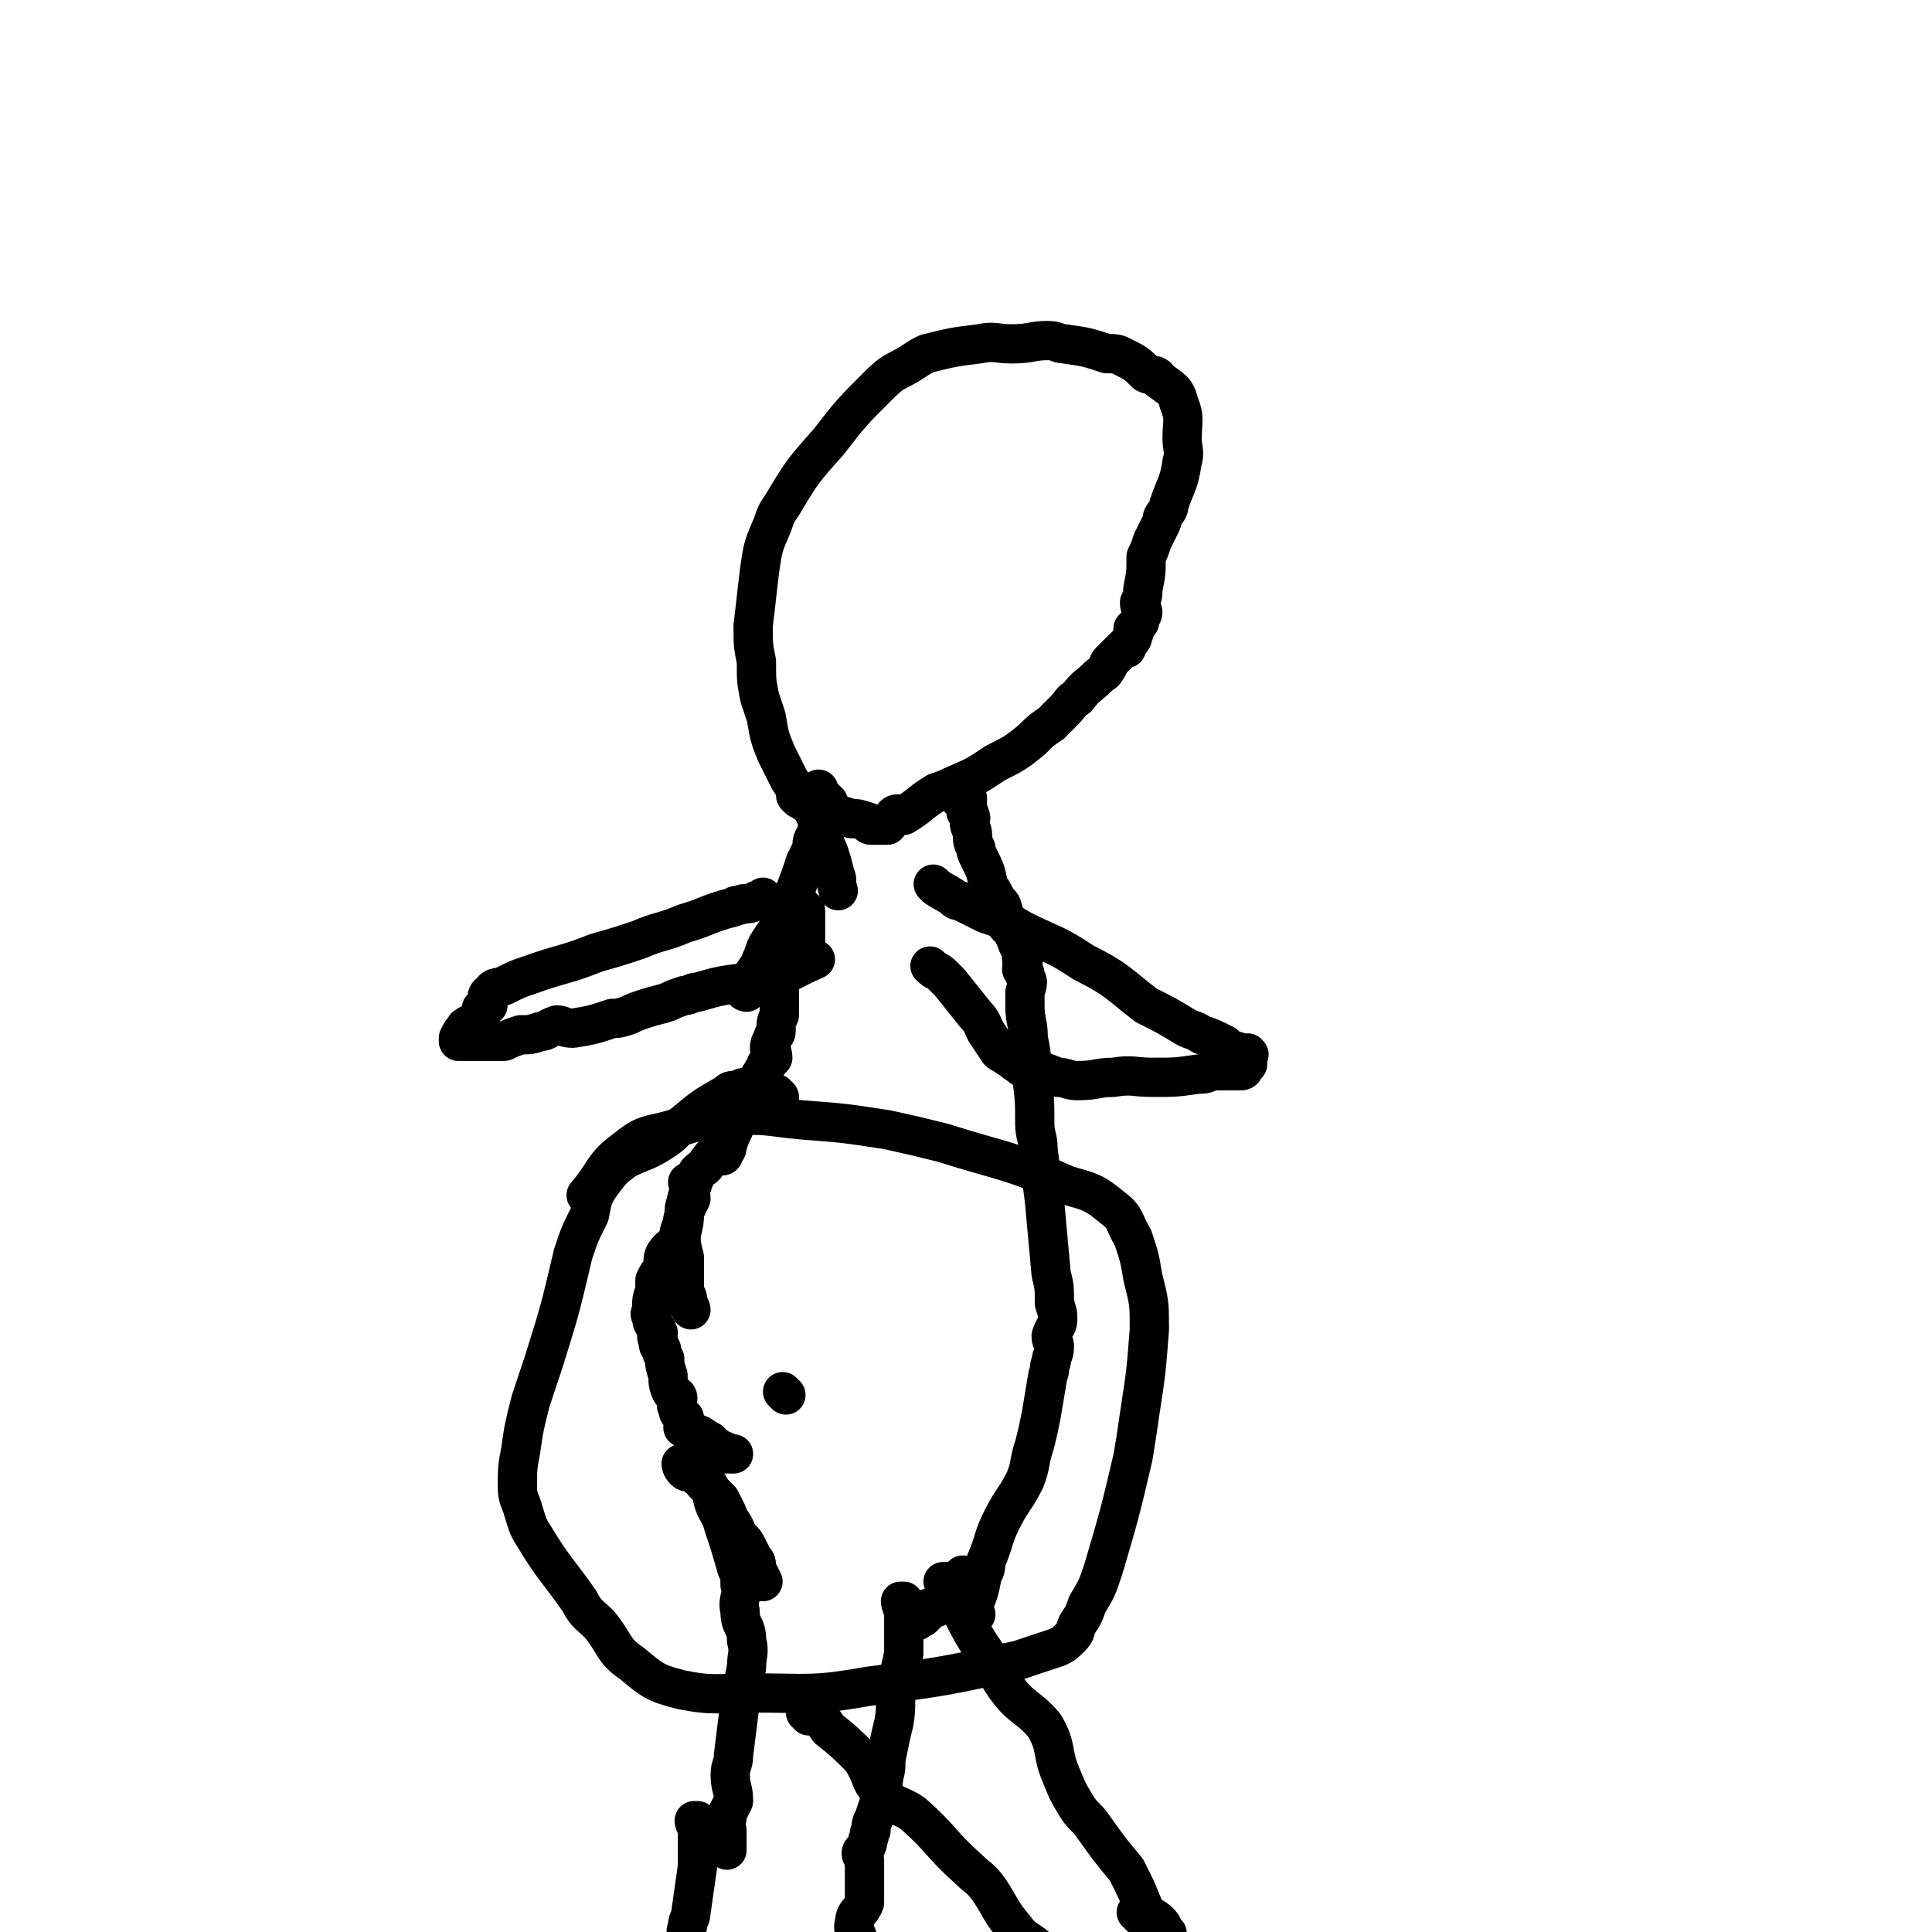 <svg viewBox='0 0 590 590' version='1.1' xmlns='http://www.w3.org/2000/svg' xmlns:xlink='http://www.w3.org/1999/xlink'><g fill='none' stroke='#000000' stroke-width='12' stroke-linecap='round' stroke-linejoin='round'><path d='M246,278c0,0 -1,-1 -1,-1 0,0 0,0 1,1 0,0 0,0 0,0 0,0 -1,-1 -1,-1 0,0 0,0 1,1 0,0 0,0 0,0 0,0 -1,-1 -1,-1 0,0 0,0 1,1 0,0 0,0 0,1 0,1 0,1 0,2 0,0 0,0 0,1 0,2 0,2 0,4 0,1 0,1 0,2 0,1 0,1 0,1 0,1 0,1 0,2 0,1 0,1 0,1 0,0 0,0 0,1 '/><path d='M238,297c0,0 -1,-1 -1,-1 0,0 0,0 1,1 0,0 0,0 0,0 0,0 -1,-1 -1,-1 0,0 0,0 1,1 0,0 0,0 0,0 0,0 -1,-1 -1,-1 0,0 0,0 1,1 0,0 0,0 0,0 0,0 -1,-1 -1,-1 0,0 0,0 1,1 0,0 0,0 0,0 0,1 0,1 0,1 0,2 0,2 0,4 0,1 0,1 0,1 0,2 0,2 0,5 0,1 0,1 0,2 -1,2 -1,2 -1,5 0,1 -1,1 -1,2 0,1 -1,1 -1,3 0,1 1,1 1,3 -1,1 -1,1 -2,2 0,1 0,1 -1,2 0,1 -1,1 -1,2 -1,1 -1,1 -1,2 0,1 -1,1 -1,1 0,2 0,2 -1,4 -1,1 -1,1 -2,2 -1,2 -2,1 -3,3 -1,2 0,2 0,4 -1,2 -1,2 -2,5 0,1 0,1 -1,2 0,1 0,1 -1,1 '/><path d='M211,362c0,0 -1,-1 -1,-1 0,0 0,0 1,1 0,0 0,0 0,0 0,0 -1,-1 -1,-1 0,0 0,0 1,1 0,0 0,0 0,0 -1,3 -1,3 -2,7 0,4 0,4 -1,8 0,3 0,3 1,7 0,5 0,5 0,11 1,1 1,1 1,3 0,1 1,1 1,2 '/><path d='M223,341c0,0 -1,-1 -1,-1 0,0 0,0 1,1 0,0 0,0 0,0 0,0 -1,-1 -1,-1 0,0 0,1 0,2 -1,2 -1,2 -1,4 0,2 0,2 -1,4 -1,2 -2,2 -4,5 -1,2 -1,1 -3,3 -1,2 -1,2 -2,5 -1,1 0,1 0,3 -2,4 -2,4 -3,9 -1,1 0,2 -1,3 -1,3 -2,2 -4,5 -1,2 0,2 -1,5 -1,1 -1,1 -2,3 0,1 0,1 0,3 -1,3 -1,3 -1,6 0,1 -1,1 0,2 0,3 1,2 2,5 0,1 -1,1 0,2 0,2 0,2 1,3 0,1 0,1 1,3 0,2 0,2 1,5 0,2 0,3 1,5 1,1 2,1 2,2 0,1 -1,2 0,3 0,2 1,2 2,3 0,1 0,1 0,2 0,1 -1,1 0,1 1,1 2,0 2,1 1,0 0,0 0,1 0,0 0,1 1,1 0,0 0,0 1,0 1,-1 1,-1 1,0 1,0 1,0 1,0 1,1 1,1 1,1 1,0 1,0 1,1 0,0 0,1 1,1 0,0 0,-1 1,0 0,0 0,0 1,1 0,0 1,0 1,0 1,1 1,1 1,1 0,0 -1,0 0,0 0,-1 1,0 1,0 0,0 0,0 0,0 0,0 0,0 1,0 0,0 0,0 0,0 '/><path d='M209,448c0,0 -1,-1 -1,-1 0,0 0,0 1,1 0,0 0,0 0,0 0,0 -1,-1 -1,-1 0,0 0,0 1,1 0,0 0,0 0,0 0,0 -1,-1 -1,-1 0,0 0,1 1,2 1,1 1,0 3,1 1,1 1,0 1,1 2,1 1,1 2,2 1,1 1,1 2,2 2,2 2,2 3,3 1,2 1,2 2,4 1,3 2,3 3,6 1,2 2,2 3,4 1,2 1,2 2,4 1,1 1,1 1,3 1,2 1,2 2,4 '/><path d='M213,445c0,0 -1,-1 -1,-1 0,0 1,0 1,1 0,0 0,0 0,0 0,1 0,1 0,1 0,1 0,1 1,2 1,3 1,3 2,5 2,3 1,3 2,6 1,3 2,3 3,7 2,6 2,6 4,13 1,2 1,2 1,5 1,4 -1,4 0,8 0,5 2,4 2,9 1,4 0,4 0,8 -1,6 -2,6 -2,11 -1,8 -1,8 -2,16 0,3 -1,3 -1,6 0,4 1,4 1,8 -1,2 -1,2 -2,4 0,2 0,2 -1,3 0,1 1,1 1,2 0,2 0,2 0,4 0,1 0,1 0,1 0,1 0,1 0,1 '/><path d='M213,557c0,0 -1,-1 -1,-1 0,0 0,0 1,0 0,0 0,0 0,0 0,1 -1,0 -1,0 0,0 0,1 1,2 0,0 0,0 0,1 0,2 0,2 0,4 0,4 0,4 0,7 -1,7 -1,7 -2,14 0,2 -1,2 -1,4 -1,3 0,3 -1,6 0,1 -1,1 -1,3 0,1 0,1 1,2 0,0 0,0 0,0 0,1 0,1 0,1 '/><path d='M276,490c0,0 -1,-1 -1,-1 0,0 0,0 1,0 0,0 0,0 0,0 0,1 -1,0 -1,0 0,0 0,0 1,0 0,0 0,0 0,0 0,1 -1,0 -1,0 0,0 0,1 1,3 0,4 0,4 0,9 0,2 0,2 0,4 -1,5 -1,4 -2,9 -1,6 0,6 -1,12 -1,4 -1,4 -2,9 -1,4 0,4 -1,7 -1,7 -1,7 -3,13 -1,2 -1,2 -1,4 -1,1 0,1 -1,3 0,1 0,1 -1,3 0,0 -1,0 -1,1 0,1 1,1 1,2 0,4 0,4 0,9 0,2 0,2 0,4 -1,3 -3,3 -3,6 -1,3 1,3 1,6 0,1 -1,0 -2,1 0,1 0,1 -1,3 0,1 0,1 1,1 '/><path d='M280,495c0,0 -1,-1 -1,-1 0,0 0,0 1,0 0,0 0,0 0,0 0,1 -1,0 -1,0 0,0 0,0 1,0 0,0 0,0 0,0 0,1 -1,0 -1,0 0,0 0,0 1,0 0,0 0,0 0,0 0,1 -1,0 -1,0 0,0 0,0 1,0 0,0 0,0 0,0 0,1 -1,0 -1,0 0,0 0,0 1,0 0,0 0,0 0,0 0,1 -1,0 -1,0 0,0 0,0 1,0 0,0 0,0 0,0 0,1 -1,0 -1,0 0,0 1,0 2,0 1,0 1,0 1,-1 1,0 1,0 1,-1 0,0 0,-1 1,-1 0,0 0,1 1,0 1,0 1,0 2,-1 1,0 1,0 2,-1 1,-1 1,0 1,-1 0,-1 -1,-1 0,-2 0,-2 1,-1 2,-2 0,0 -1,0 0,-1 0,0 0,0 1,-1 0,0 0,0 1,-1 '/><path d='M298,493c0,0 -1,-1 -1,-1 0,0 0,0 0,0 0,0 0,0 0,0 1,1 0,0 0,0 0,0 0,0 0,0 0,0 0,0 0,0 1,1 0,0 0,0 0,0 0,0 0,-1 2,-5 2,-5 3,-10 1,-2 1,-2 1,-4 3,-7 2,-7 5,-13 3,-6 4,-6 7,-12 2,-5 1,-5 3,-11 1,-4 1,-4 2,-9 1,-6 1,-6 2,-12 1,-2 0,-2 1,-4 0,-2 1,-2 1,-5 0,-1 -1,-1 -1,-3 1,-3 2,-3 2,-5 0,-2 0,-2 -1,-5 0,-5 0,-5 -1,-9 -1,-11 -1,-11 -2,-22 -1,-8 -1,-8 -2,-16 0,-4 -1,-4 -1,-8 0,-7 0,-7 -1,-15 0,-6 0,-6 -1,-11 0,-5 -1,-5 -1,-10 0,-2 0,-2 0,-4 1,-3 1,-3 0,-5 0,-1 0,-1 -1,-2 0,-2 1,-2 0,-3 0,-4 -1,-3 -2,-7 -1,-1 0,-1 -1,-2 -1,-1 -2,-1 -2,-3 -1,-1 0,-2 -1,-4 0,-1 -1,-1 -2,-3 -1,-2 -1,-2 -2,-3 -1,-5 -1,-5 -3,-9 -1,-2 -1,-2 -1,-3 -1,-2 -1,-2 -1,-4 0,-2 -1,-2 -1,-4 0,-1 1,-1 0,-2 0,-1 0,-1 -1,-1 0,-2 0,-2 0,-3 1,0 0,-1 0,-1 0,0 0,1 0,1 0,0 0,-1 0,-2 0,0 1,1 0,1 0,0 0,0 -1,0 0,0 0,0 1,0 0,0 0,0 0,0 0,0 0,-1 -1,-1 0,0 -1,1 -1,1 0,0 0,0 1,0 0,0 0,0 0,0 0,0 -1,-1 -1,-1 '/><path d='M228,303c0,0 -1,-1 -1,-1 0,0 0,0 1,1 0,0 0,0 0,0 0,0 -1,-1 -1,-1 0,0 0,0 1,1 0,0 0,0 0,0 0,0 -1,0 -1,-1 0,0 0,0 1,0 0,0 -1,-1 0,-1 1,-2 1,-2 3,-5 1,-1 1,-2 2,-4 1,-3 1,-3 3,-6 2,-3 2,-3 4,-6 1,-3 1,-3 2,-6 2,-5 2,-5 4,-11 1,-1 1,-1 1,-2 1,-1 1,-1 1,-3 0,-1 0,-1 1,-3 0,0 1,0 1,-1 0,0 0,0 0,0 -1,-1 0,-1 0,-1 0,-4 0,-4 0,-8 0,-2 0,-2 0,-4 '/><path d='M238,335c0,0 -1,-1 -1,-1 0,0 0,0 1,1 0,0 0,0 0,0 0,0 -1,-1 -1,-1 0,0 0,0 1,1 0,0 0,0 0,0 0,0 -1,-1 -1,-1 0,0 0,0 1,1 0,0 0,0 0,0 -1,0 -1,0 -2,0 -1,0 -1,0 -1,0 -1,-1 -1,-2 -2,-2 -1,0 -1,1 -2,1 -1,-1 -1,-1 -2,-2 -2,0 -2,0 -4,1 -2,0 -2,0 -3,1 -7,4 -7,4 -13,9 -3,2 -3,3 -6,5 -6,4 -6,3 -12,6 -4,3 -4,3 -7,7 -3,4 -3,5 -4,10 -3,6 -3,6 -5,12 -4,17 -4,17 -9,33 -2,6 -2,6 -4,12 -2,8 -2,8 -3,15 -1,5 -1,6 -1,11 0,4 1,4 2,8 1,3 1,4 3,7 6,10 7,10 14,20 2,4 3,4 6,7 5,6 4,8 10,12 6,5 7,6 15,8 10,2 11,1 22,1 17,0 18,1 35,-2 23,-3 23,-3 46,-8 6,-2 6,-2 12,-4 2,-1 2,-1 4,-3 2,-2 1,-2 2,-4 2,-3 2,-3 3,-6 3,-5 3,-5 5,-11 5,-17 5,-17 9,-34 1,-6 1,-6 2,-13 2,-13 2,-13 3,-26 0,-8 0,-8 -2,-16 -1,-6 -1,-6 -3,-12 -3,-5 -2,-6 -6,-9 -6,-5 -7,-5 -14,-7 -18,-8 -19,-7 -38,-13 -8,-2 -8,-2 -17,-4 -13,-2 -13,-2 -26,-3 -11,-1 -11,-2 -22,-1 -9,1 -9,1 -18,4 -7,2 -8,1 -14,6 -7,5 -6,7 -12,14 '/><path d='M253,245c0,0 -1,-1 -1,-1 0,0 0,0 1,1 '/><path d='M244,244c0,0 -1,-1 -1,-1 0,0 0,0 1,1 0,0 0,0 0,0 0,0 -1,-1 -1,-1 0,0 0,0 1,1 0,0 0,0 0,0 0,0 -1,-1 -1,-1 0,0 0,0 1,1 0,0 0,0 0,0 0,0 -1,-1 -1,-1 1,1 2,1 3,2 2,1 2,2 4,2 2,1 2,0 4,1 3,1 3,1 6,2 2,0 2,0 5,1 0,0 0,1 1,1 1,0 1,0 2,0 1,0 1,0 1,0 1,0 1,0 1,0 0,0 -1,0 0,0 0,0 0,0 1,0 1,-1 1,-2 2,-3 1,-1 2,0 3,0 5,-3 5,-4 10,-7 3,-1 3,-1 5,-2 7,-3 7,-3 13,-7 6,-3 6,-3 11,-7 3,-3 3,-3 6,-5 2,-2 2,-2 4,-4 2,-2 2,-3 4,-4 3,-4 3,-3 6,-6 2,-2 2,-1 3,-3 1,-1 0,-1 1,-2 1,-1 1,-1 2,-2 1,-1 1,-1 2,-2 0,0 0,0 1,0 0,-1 0,-1 0,-1 2,-2 2,-2 2,-4 1,0 0,0 0,-1 1,-1 1,-1 2,-2 0,-2 1,-2 1,-3 0,-1 -1,-1 -1,-3 1,-2 1,-2 1,-4 1,-5 1,-5 1,-10 1,-2 1,-2 2,-5 1,-2 1,-2 2,-4 1,-2 1,-2 1,-3 1,-2 2,-2 2,-4 2,-6 3,-6 4,-13 1,-3 0,-4 0,-7 0,-6 1,-6 -1,-11 -1,-4 -2,-4 -6,-7 -1,-2 -2,-1 -4,-2 -3,-3 -3,-3 -7,-5 -2,-1 -2,-1 -5,-1 -6,-2 -6,-2 -13,-3 -2,0 -2,-1 -5,-1 -5,0 -5,1 -11,1 -5,0 -5,-1 -10,0 -8,1 -8,1 -16,3 -2,1 -2,1 -5,3 -5,3 -5,2 -10,7 -8,8 -8,8 -15,17 -8,9 -8,9 -14,19 -2,3 -2,3 -3,6 -3,7 -3,7 -4,14 -1,8 -1,9 -2,17 0,6 0,6 1,11 0,6 0,6 1,11 1,3 1,3 2,6 1,6 1,6 3,11 2,4 2,4 4,8 2,3 2,3 4,6 1,2 2,1 3,3 1,2 1,2 2,4 2,4 1,5 3,9 1,3 1,3 2,7 1,2 0,2 1,5 '/><path d='M286,271c0,0 -1,-1 -1,-1 0,0 0,0 1,1 0,0 0,0 0,0 0,0 -1,-1 -1,-1 0,0 0,0 1,1 0,0 0,0 0,0 0,0 -1,-1 -1,-1 2,2 3,2 6,4 1,1 1,1 2,1 4,2 4,2 8,4 6,2 6,2 11,5 10,5 10,4 19,10 10,5 10,6 19,13 6,3 6,3 11,6 3,2 3,1 6,3 3,1 3,1 7,3 1,1 1,1 3,2 1,0 1,0 2,1 1,0 1,0 2,0 0,0 0,-1 0,0 1,0 0,0 0,1 0,0 0,0 0,0 0,1 0,1 0,1 0,1 0,1 0,1 0,0 0,0 0,0 0,0 0,0 -1,1 0,0 0,1 -1,1 -4,0 -5,0 -9,0 -2,1 -2,1 -4,1 -7,1 -7,1 -14,1 -6,0 -6,-1 -12,0 -5,0 -5,1 -11,1 -3,0 -3,-1 -6,-1 -5,-2 -5,-2 -10,-3 -1,0 -1,0 -2,-1 -2,-1 -1,-1 -3,-2 -1,-1 -2,-1 -3,-2 -2,-3 -2,-3 -4,-6 -1,-2 -1,-3 -3,-5 -4,-5 -4,-5 -8,-10 -1,-1 -1,-1 -2,-2 -2,-2 -2,-1 -4,-3 '/><path d='M234,275c0,0 -1,-1 -1,-1 0,0 0,0 1,1 0,0 0,0 0,0 0,0 -1,-1 -1,-1 0,0 1,1 1,1 0,0 -1,0 -1,0 -1,0 -1,0 -2,0 -2,1 -2,1 -4,1 -2,1 -2,0 -3,1 -8,2 -8,3 -15,5 -7,3 -7,2 -14,5 -6,2 -6,2 -13,4 -10,4 -10,3 -21,7 -3,1 -3,1 -7,3 -2,1 -3,0 -4,2 -2,1 -1,2 -1,4 -1,1 -1,1 -2,1 0,1 0,1 0,2 -2,2 -2,2 -4,3 0,1 -1,0 -1,1 -1,1 -1,1 -2,3 0,0 0,0 0,0 0,0 0,0 0,0 0,0 0,1 0,1 0,0 0,0 0,0 0,0 0,0 0,0 0,0 0,0 1,0 3,0 3,0 5,0 1,0 1,0 2,0 3,0 3,0 6,0 2,-1 2,-1 5,-2 3,0 3,0 6,-1 2,0 2,-1 5,-2 2,0 2,1 5,1 6,-1 6,-1 12,-3 2,0 2,0 5,-1 2,-1 2,-1 5,-2 3,-1 4,-1 7,-2 2,-1 2,-1 5,-2 2,0 2,-1 4,-1 7,-2 7,-2 15,-3 4,-1 4,0 7,-1 7,-2 7,-3 14,-6 '/><path d='M289,484c0,0 -1,-1 -1,-1 0,0 0,0 1,0 0,0 0,0 0,0 0,1 -1,0 -1,0 0,0 0,0 1,0 0,1 0,0 1,0 1,3 0,3 2,6 5,10 5,10 11,19 2,4 2,4 4,7 5,7 7,6 12,12 4,7 2,8 5,15 2,5 2,5 5,10 2,3 3,3 5,6 5,7 5,7 10,13 1,2 1,2 2,4 2,4 2,5 4,9 2,2 2,1 4,3 1,1 1,1 1,2 0,1 0,1 1,2 0,0 0,0 0,-1 0,0 0,0 0,0 0,0 0,0 0,0 1,1 0,0 0,0 0,0 0,0 0,0 0,0 0,0 0,0 1,1 0,0 0,0 -1,0 -1,0 -1,0 -1,0 -1,1 -1,0 0,0 1,-1 0,-1 0,-1 -1,-1 -2,-1 -1,0 -1,0 -1,0 0,0 0,0 -1,-1 0,-1 -1,-1 -1,-1 -1,-1 -1,-1 -1,-1 0,0 1,-1 0,-1 0,0 -1,0 -1,0 0,0 0,0 0,0 '/><path d='M247,524c0,0 -1,-1 -1,-1 0,0 0,0 1,0 0,1 0,0 0,0 1,0 1,0 1,0 3,2 3,2 5,5 5,4 5,4 10,9 4,6 2,7 7,11 3,4 5,3 9,6 9,8 8,9 17,17 3,3 3,2 6,6 4,6 3,6 8,12 3,4 4,3 8,7 2,2 2,2 4,4 2,2 1,3 3,4 1,1 2,1 3,1 2,1 3,1 3,2 1,0 -1,1 -1,1 1,0 1,0 2,-1 '/><path d='M240,426c0,0 -1,-1 -1,-1 0,0 0,0 1,1 0,0 0,0 0,0 0,0 -1,-1 -1,-1 0,0 0,0 1,1 '/></g>
</svg>